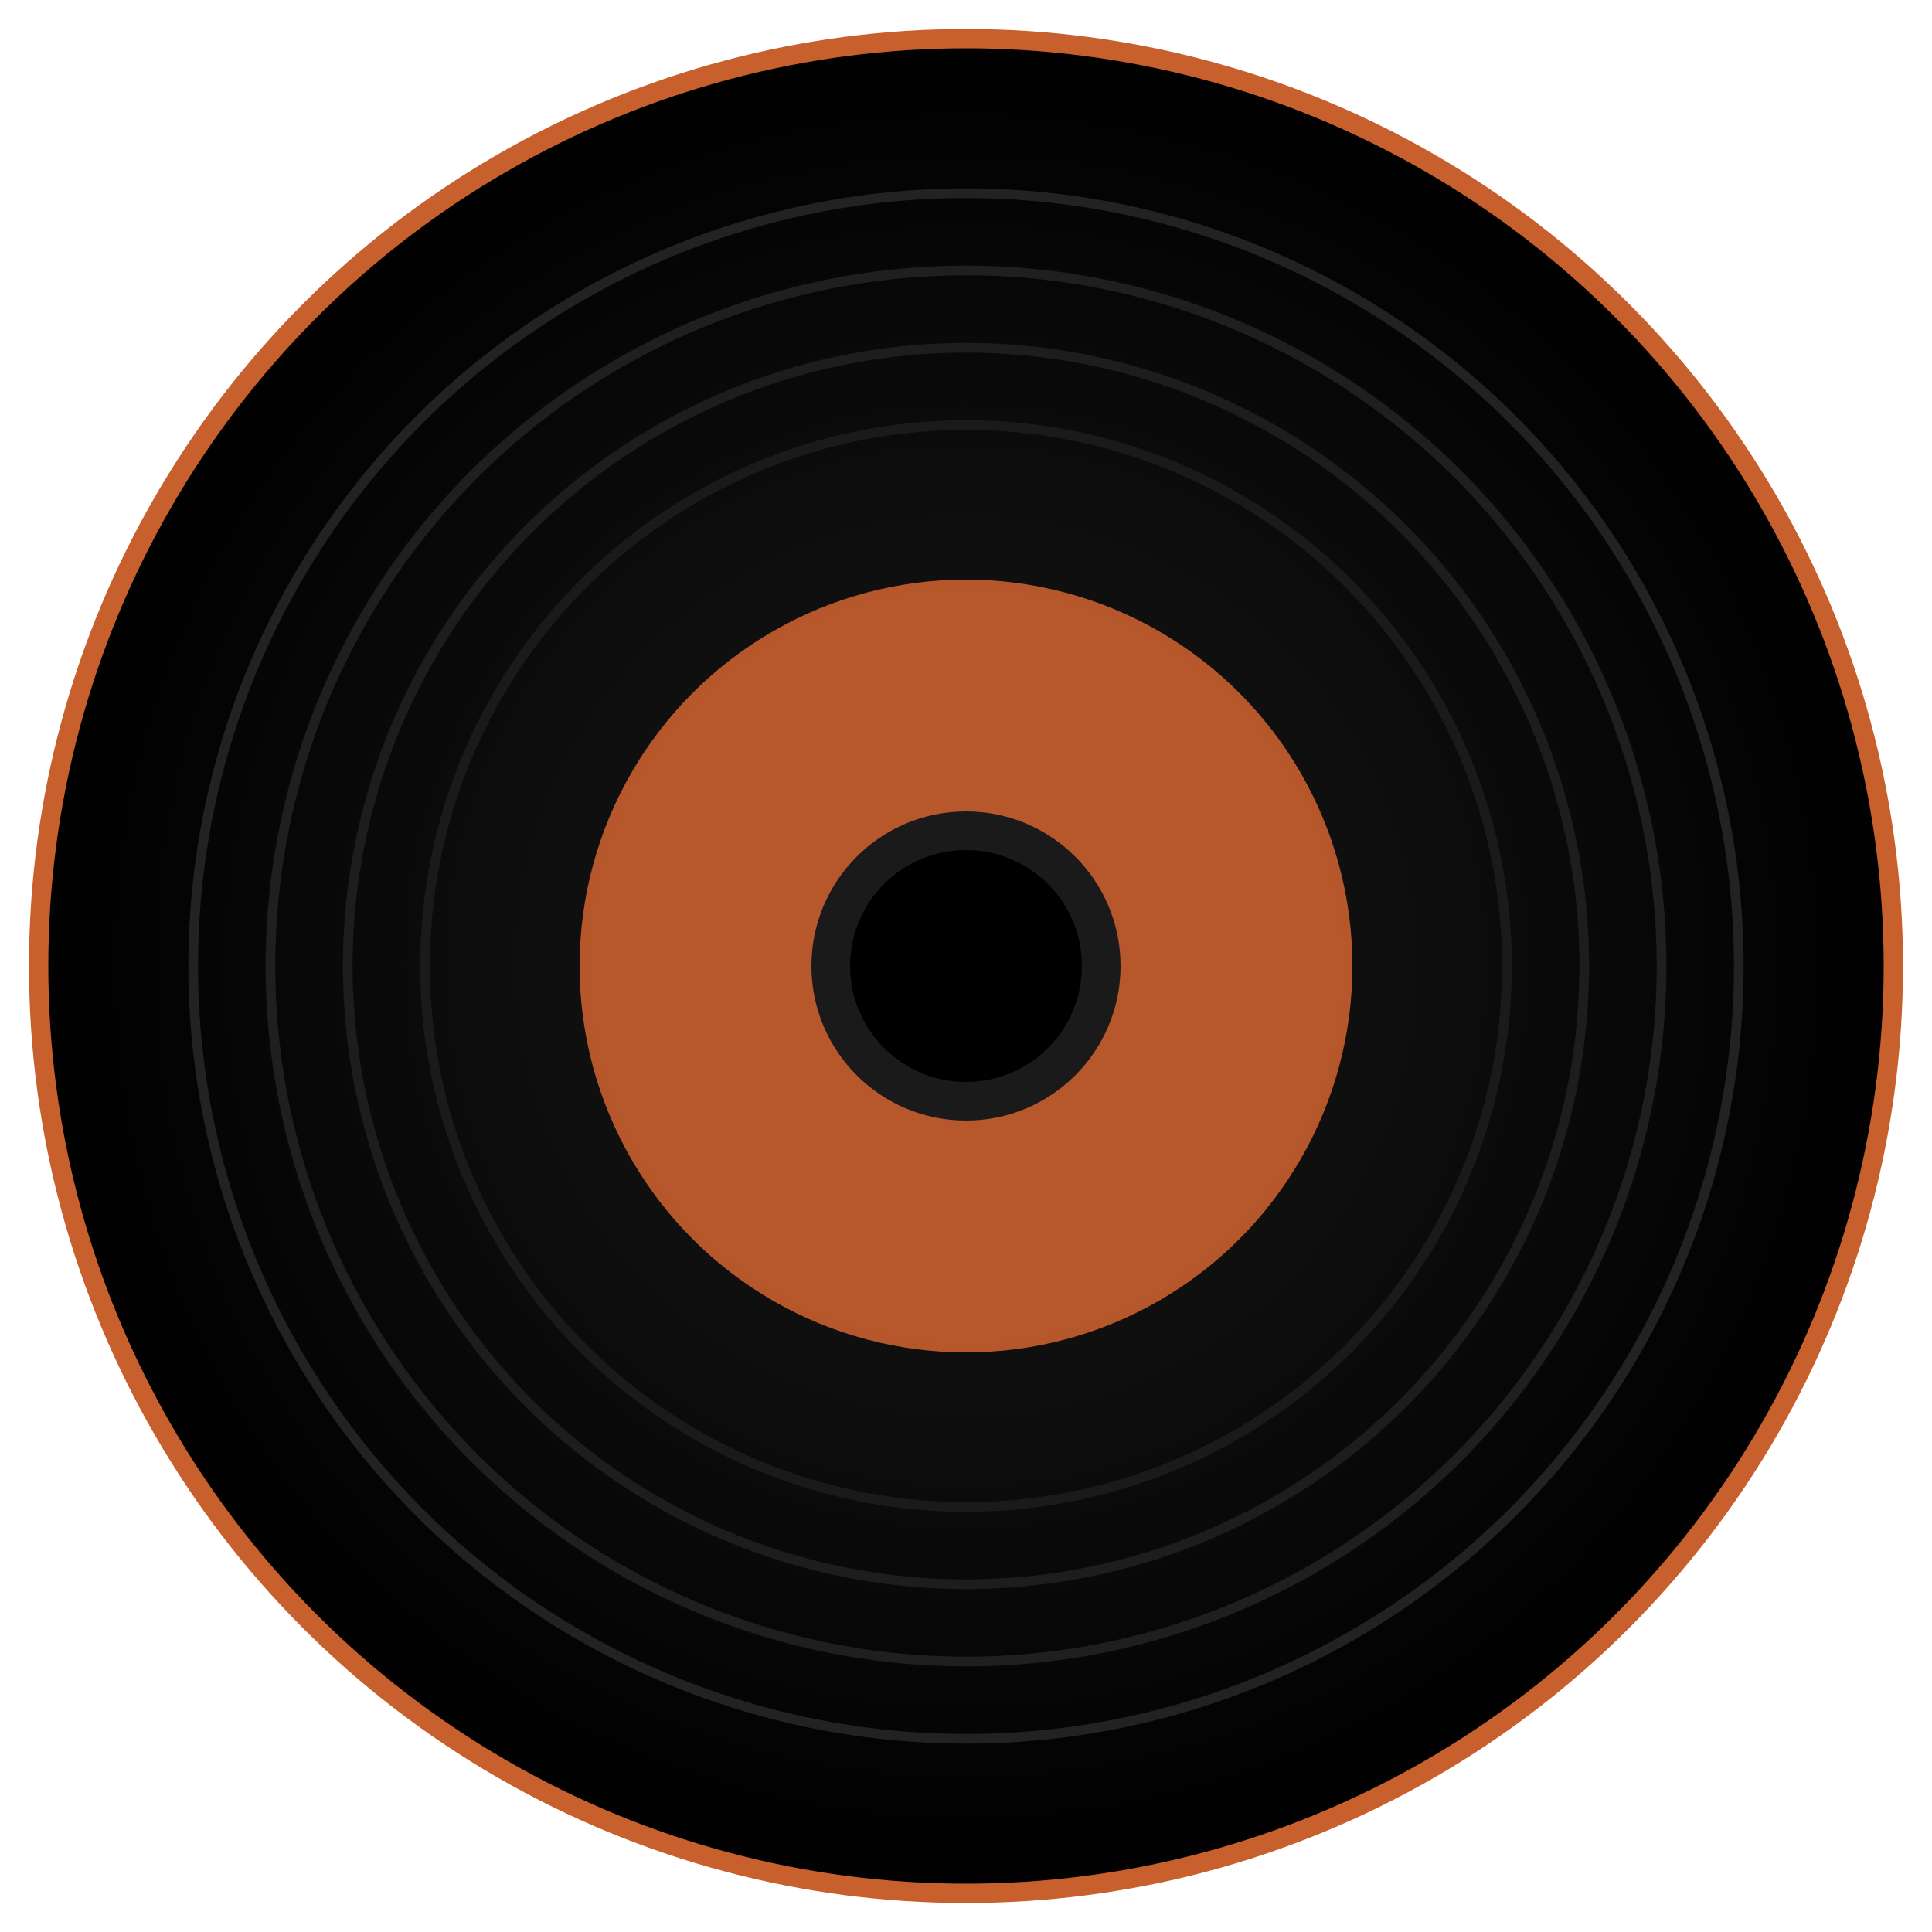 <svg xmlns="http://www.w3.org/2000/svg" viewBox="0 0 100 100">
  <defs>
    <radialGradient id="vinyl-gradient" cx="50%" cy="50%" r="50%">
      <stop offset="0%" style="stop-color:#1a1a1a;stop-opacity:1" />
      <stop offset="100%" style="stop-color:#000000;stop-opacity:1" />
    </radialGradient>
  </defs>

  <!-- Outer circle (vinyl) -->
  <circle cx="50" cy="50" r="48" fill="url(#vinyl-gradient)" stroke="#C8602E" stroke-width="1"/>

  <!-- Grooves -->
  <circle cx="50" cy="50" r="40" fill="none" stroke="#2a2a2a" stroke-width="0.5" opacity="0.8"/>
  <circle cx="50" cy="50" r="36" fill="none" stroke="#2a2a2a" stroke-width="0.5" opacity="0.7"/>
  <circle cx="50" cy="50" r="32" fill="none" stroke="#2a2a2a" stroke-width="0.5" opacity="0.6"/>
  <circle cx="50" cy="50" r="28" fill="none" stroke="#2a2a2a" stroke-width="0.5" opacity="0.5"/>

  <!-- Label area -->
  <circle cx="50" cy="50" r="20" fill="#C8602E" opacity="0.9"/>

  <!-- Center hole -->
  <circle cx="50" cy="50" r="8" fill="#1a1a1a"/>
  <circle cx="50" cy="50" r="6" fill="#000000"/>
</svg>
